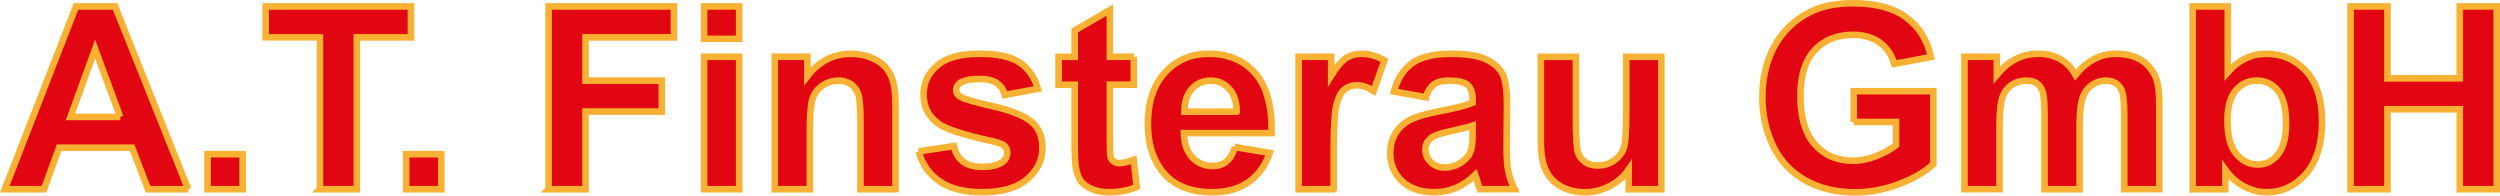 <svg xmlns="http://www.w3.org/2000/svg" id="Ebene_1" viewBox="0 0 899.43 70.38"><defs><style>      .cls-1 {        fill: #e20613;        stroke: #f8b133;        stroke-miterlimit: 10;        stroke-width: 2.37px;      }    </style></defs><path class="cls-1" d="M67.73,68.08h-14.45l-5.74-14.94h-26.29l-5.43,14.94H1.73L27.35,2.31h14.04l26.33,65.77ZM43.28,42.06l-9.06-24.41-8.88,24.41h17.95Z"></path><path class="cls-1" d="M74.68,68.08v-12.61h12.61v12.61h-12.61Z"></path><path class="cls-1" d="M115.1,68.08V13.43h-19.51V2.31h52.26v11.13h-19.47v54.64h-13.28Z"></path><path class="cls-1" d="M146.14,68.08v-12.61h12.61v12.61h-12.61Z"></path><path class="cls-1" d="M197.37,68.08V2.31h45.09v11.13h-31.81v15.57h27.45v11.12h-27.45v27.95h-13.28Z"></path><path class="cls-1" d="M253.32,13.97V2.31h12.61v11.66h-12.61ZM253.32,68.08V20.43h12.61v47.64h-12.61Z"></path><path class="cls-1" d="M322.18,68.08h-12.61v-24.31c0-5.15-.27-8.47-.81-9.98-.54-1.51-1.41-2.68-2.62-3.52s-2.67-1.26-4.37-1.26c-2.18,0-4.14.6-5.88,1.79-1.74,1.2-2.92,2.78-3.57,4.75-.64,1.98-.96,5.62-.96,10.95v21.58h-12.61V20.43h11.71v7c4.16-5.38,9.39-8.07,15.7-8.07,2.78,0,5.32.5,7.63,1.5,2.3,1,4.04,2.28,5.23,3.84,1.18,1.55,2,3.32,2.47,5.29.46,1.97.7,4.8.7,8.48v29.61Z"></path><path class="cls-1" d="M330.52,54.48l12.65-1.93c.54,2.45,1.63,4.31,3.28,5.58,1.64,1.27,3.95,1.91,6.91,1.91,3.26,0,5.71-.6,7.36-1.79,1.11-.84,1.66-1.96,1.66-3.36,0-.96-.3-1.75-.9-2.38-.63-.6-2.03-1.15-4.22-1.66-10.17-2.24-16.61-4.29-19.33-6.15-3.77-2.57-5.65-6.15-5.65-10.72,0-4.13,1.63-7.6,4.89-10.41,3.26-2.81,8.31-4.22,15.16-4.22s11.36,1.06,14.54,3.18c3.17,2.12,5.35,5.26,6.55,9.42l-11.89,2.2c-.51-1.85-1.47-3.28-2.89-4.26-1.42-.99-3.45-1.48-6.08-1.48-3.32,0-5.7.46-7.13,1.39-.96.66-1.44,1.51-1.44,2.56,0,.9.42,1.66,1.26,2.29,1.14.84,5.06,2.02,11.78,3.54,6.71,1.53,11.4,3.39,14.06,5.61,2.63,2.24,3.95,5.37,3.95,9.38,0,4.37-1.82,8.12-5.47,11.26-3.65,3.14-9.05,4.71-16.2,4.71-6.49,0-11.63-1.32-15.41-3.95s-6.26-6.21-7.42-10.72Z"></path><path class="cls-1" d="M407.91,20.43v10.05h-8.61v19.2c0,3.89.08,6.15.25,6.8.16.64.54,1.18,1.12,1.59.58.42,1.29.63,2.13.63,1.17,0,2.85-.4,5.07-1.21l1.08,9.78c-2.93,1.25-6.25,1.88-9.96,1.88-2.27,0-4.32-.38-6.15-1.14-1.82-.76-3.16-1.75-4.02-2.96s-1.44-2.85-1.77-4.91c-.27-1.46-.4-4.42-.4-8.88v-20.77h-5.79v-10.05h5.79v-9.47l12.65-7.36v16.82h8.61Z"></path><path class="cls-1" d="M444.25,52.91l12.56,2.11c-1.61,4.61-4.16,8.11-7.65,10.52-3.48,2.41-7.84,3.61-13.08,3.61-8.28,0-14.41-2.71-18.39-8.12-3.14-4.34-4.71-9.81-4.71-16.42,0-7.9,2.06-14.08,6.19-18.55,4.13-4.47,9.35-6.71,15.66-6.71,7.09,0,12.68,2.34,16.78,7.02,4.1,4.68,6.06,11.85,5.88,21.51h-31.58c.09,3.74,1.11,6.65,3.05,8.73,1.94,2.08,4.37,3.12,7.27,3.12,1.97,0,3.63-.54,4.98-1.61s2.36-2.81,3.05-5.21ZM444.97,40.17c-.09-3.65-1.03-6.42-2.83-8.32-1.79-1.9-3.98-2.85-6.55-2.85-2.75,0-5.02,1-6.82,3.01s-2.68,4.73-2.65,8.17h18.84Z"></path><path class="cls-1" d="M479.82,68.08h-12.61V20.43h11.71v6.77c2.01-3.2,3.81-5.31,5.41-6.33,1.6-1.02,3.42-1.52,5.45-1.52,2.87,0,5.64.79,8.3,2.38l-3.9,10.99c-2.13-1.38-4.1-2.06-5.92-2.06s-3.26.49-4.49,1.46c-1.23.97-2.19,2.73-2.89,5.27-.7,2.54-1.05,7.87-1.05,15.97v14.71Z"></path><path class="cls-1" d="M512.93,34.97l-11.44-2.06c1.29-4.61,3.5-8.02,6.64-10.23,3.14-2.21,7.81-3.32,13.99-3.32,5.62,0,9.81.67,12.56,2,2.75,1.33,4.69,3.02,5.81,5.07,1.12,2.05,1.68,5.81,1.68,11.28l-.13,14.71c0,4.19.2,7.28.6,9.26.41,1.99,1.16,4.12,2.27,6.39h-12.47c-.33-.84-.73-2.08-1.21-3.72-.21-.75-.36-1.24-.45-1.48-2.15,2.1-4.46,3.67-6.91,4.71-2.45,1.05-5.07,1.57-7.85,1.57-4.91,0-8.77-1.33-11.6-3.99-2.82-2.66-4.24-6.02-4.24-10.09,0-2.69.64-5.09,1.93-7.2,1.29-2.11,3.09-3.73,5.41-4.85s5.66-2.1,10.03-2.94c5.89-1.11,9.98-2.14,12.25-3.1v-1.25c0-2.42-.6-4.15-1.79-5.18-1.2-1.03-3.45-1.55-6.78-1.55-2.24,0-3.99.44-5.25,1.32-1.25.88-2.27,2.43-3.05,4.64ZM529.8,45.2c-1.62.54-4.17,1.18-7.67,1.93-3.5.75-5.79,1.48-6.86,2.2-1.64,1.17-2.47,2.65-2.47,4.44s.66,3.29,1.97,4.58c1.32,1.29,2.99,1.93,5.02,1.93,2.27,0,4.44-.75,6.5-2.24,1.53-1.14,2.53-2.53,3.01-4.17.33-1.08.5-3.13.5-6.15v-2.51Z"></path><path class="cls-1" d="M585.97,68.08v-7.13c-1.73,2.54-4.02,4.55-6.84,6.01-2.82,1.47-5.81,2.2-8.95,2.2s-6.07-.7-8.61-2.11c-2.54-1.41-4.38-3.38-5.52-5.92s-1.7-6.06-1.7-10.54v-30.15h12.61v21.89c0,6.7.23,10.8.69,12.31s1.31,2.71,2.54,3.59c1.22.88,2.78,1.32,4.67,1.32,2.15,0,4.08-.59,5.79-1.77,1.71-1.18,2.87-2.65,3.5-4.39.63-1.75.94-6.03.94-12.85v-20.1h12.61v47.64h-11.71Z"></path><path class="cls-1" d="M666.94,43.89v-11.08h28.62v26.2c-2.78,2.69-6.81,5.06-12.09,7.11-5.28,2.05-10.63,3.07-16.04,3.07-6.88,0-12.87-1.44-17.99-4.33-5.11-2.89-8.96-7.01-11.53-12.38-2.57-5.37-3.86-11.21-3.86-17.52,0-6.85,1.44-12.93,4.31-18.26,2.87-5.32,7.07-9.41,12.61-12.25,4.22-2.18,9.47-3.28,15.75-3.28,8.17,0,14.54,1.71,19.14,5.14,4.59,3.42,7.54,8.16,8.86,14.2l-13.19,2.47c-.93-3.23-2.67-5.78-5.23-7.65-2.56-1.87-5.75-2.8-9.58-2.8-5.8,0-10.42,1.84-13.84,5.52-3.42,3.68-5.14,9.14-5.14,16.37,0,7.81,1.73,13.66,5.2,17.56,3.47,3.9,8.02,5.85,13.64,5.85,2.78,0,5.57-.54,8.37-1.64,2.79-1.09,5.2-2.42,7.2-3.97v-8.35h-15.21Z"></path><path class="cls-1" d="M706.78,20.43h11.62v6.5c4.16-5.05,9.11-7.58,14.85-7.58,3.05,0,5.7.63,7.94,1.88,2.24,1.26,4.08,3.16,5.52,5.7,2.09-2.54,4.35-4.44,6.77-5.7s5.01-1.88,7.76-1.88c3.5,0,6.46.71,8.88,2.13s4.23,3.51,5.43,6.26c.87,2.03,1.3,5.32,1.3,9.87v30.46h-12.61v-27.23c0-4.72-.43-7.78-1.3-9.15-1.17-1.79-2.96-2.69-5.38-2.69-1.76,0-3.42.54-4.98,1.62-1.56,1.08-2.68,2.65-3.37,4.73s-1.03,5.36-1.03,9.85v22.88h-12.61v-26.11c0-4.64-.22-7.63-.67-8.97-.45-1.35-1.14-2.35-2.09-3.01-.94-.66-2.22-.99-3.83-.99-1.95,0-3.7.52-5.25,1.57-1.56,1.05-2.67,2.56-3.34,4.53-.67,1.98-1.01,5.25-1.01,9.82v23.15h-12.61V20.43Z"></path><path class="cls-1" d="M788.88,68.08V2.31h12.61v23.69c3.89-4.42,8.49-6.64,13.82-6.64,5.8,0,10.6,2.1,14.4,6.3,3.8,4.2,5.7,10.24,5.7,18.1s-1.94,14.4-5.81,18.8c-3.87,4.39-8.58,6.59-14.11,6.59-2.72,0-5.41-.68-8.05-2.04-2.65-1.36-4.93-3.37-6.84-6.03v7h-11.71ZM801.39,43.22c0,4.93.78,8.58,2.33,10.95,2.18,3.35,5.08,5.02,8.7,5.02,2.78,0,5.15-1.19,7.11-3.57s2.94-6.12,2.94-11.24c0-5.44-.99-9.37-2.96-11.78-1.97-2.41-4.5-3.61-7.58-3.61s-5.53,1.17-7.54,3.52c-2,2.35-3.01,5.92-3.01,10.7Z"></path><path class="cls-1" d="M845.67,68.08V2.31h13.28v25.88h26.02V2.31h13.28v65.77h-13.28v-28.76h-26.02v28.76h-13.28Z"></path></svg>